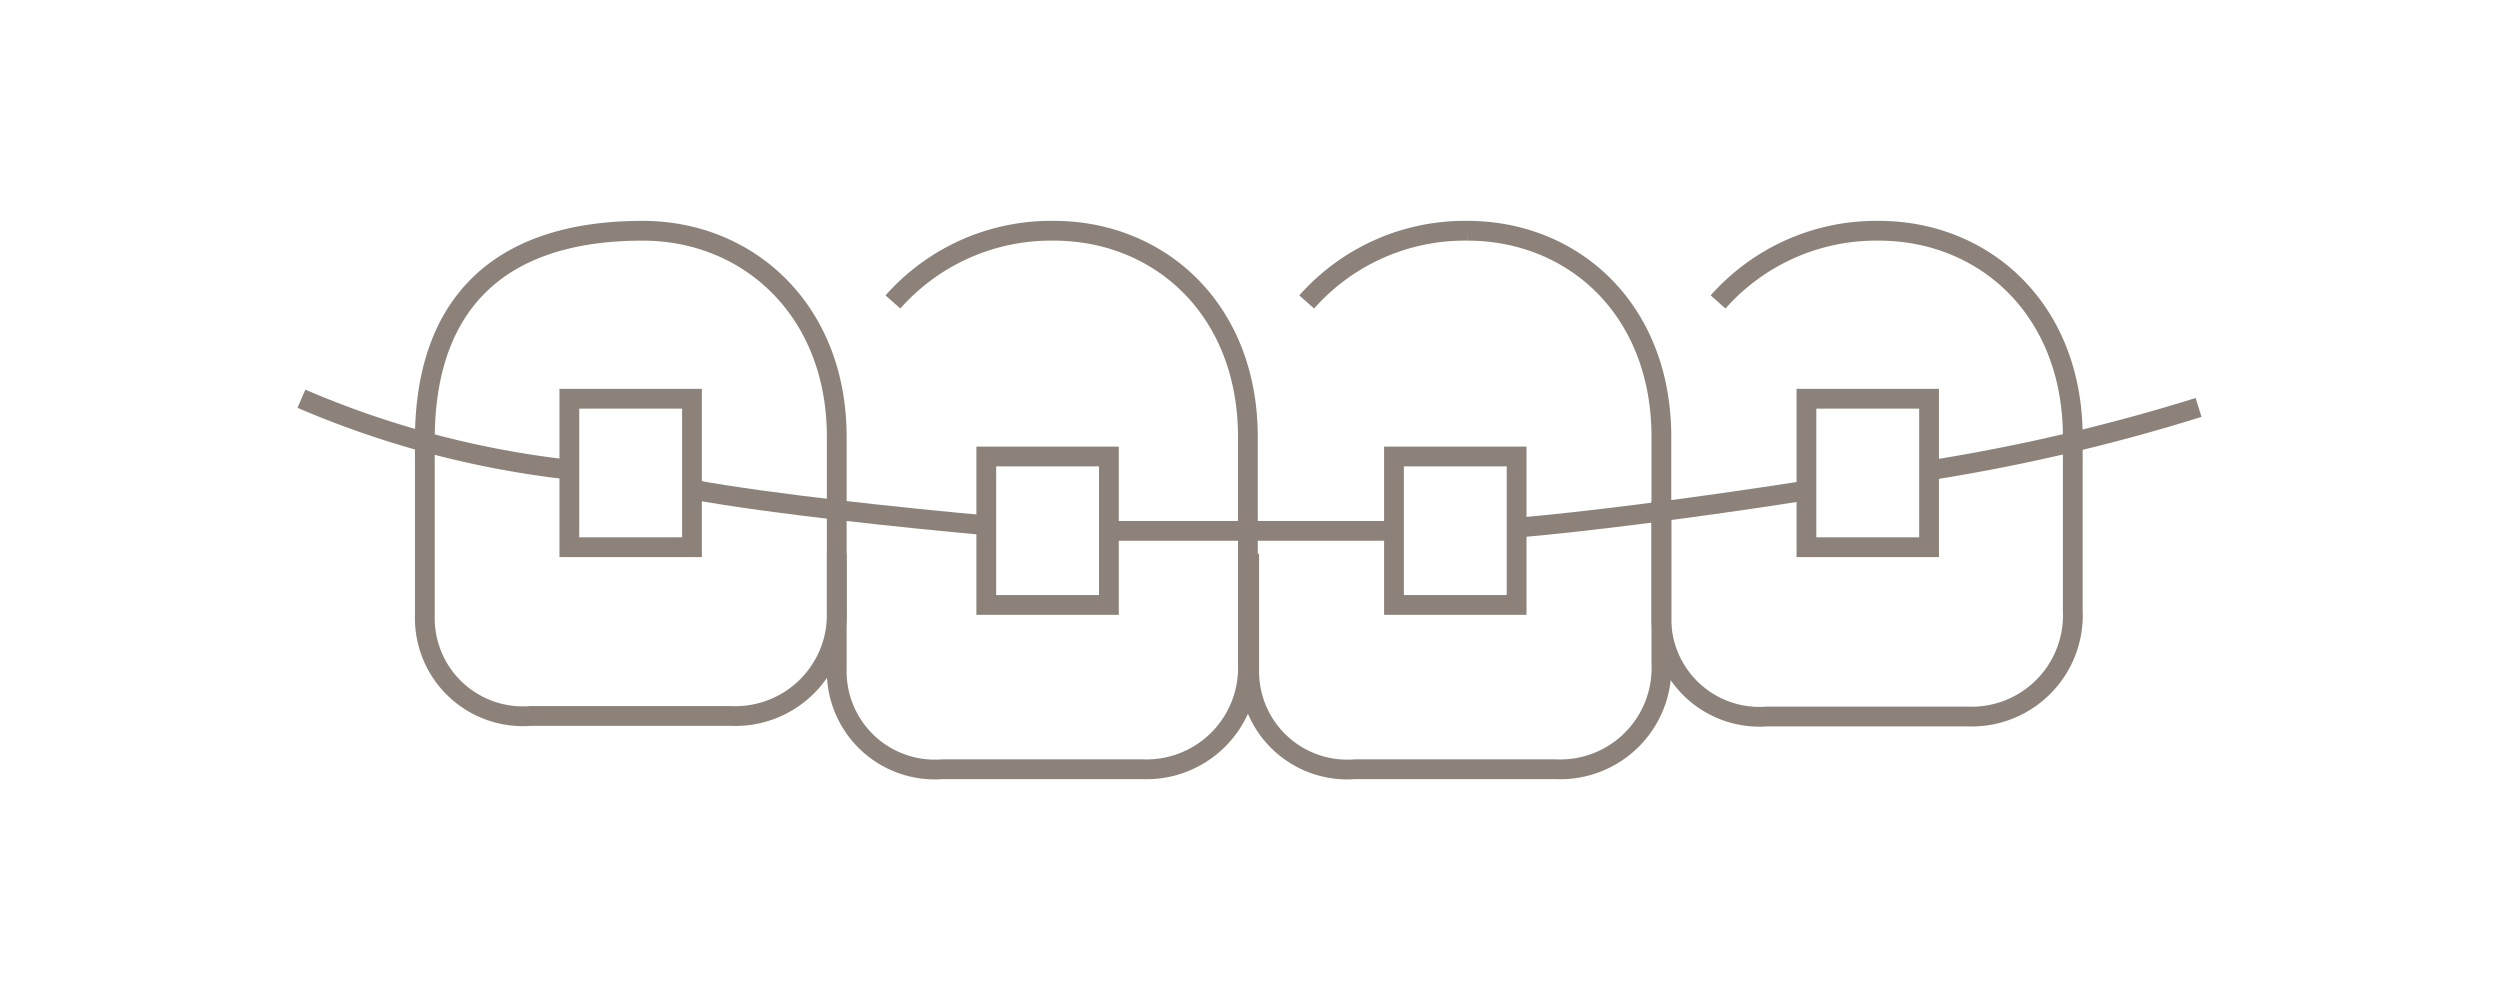 <?xml version="1.0" encoding="UTF-8"?> <svg xmlns="http://www.w3.org/2000/svg" viewBox="0 0 94.8 37.91"><defs><style>.cls-1{fill:#fff;}.cls-2{fill:none;stroke:#8c827a;stroke-miterlimit:10;stroke-width:0.75px;}</style></defs><g id="Livello_2" data-name="Livello 2"><g id="conservativa_2" data-name="conservativa 2"><rect class="cls-1" width="94.8" height="37.91"></rect></g><g id="ortodonzia_2" data-name="ortodonzia 2"><path class="cls-2" d="M31.73,21v4.37a3.72,3.72,0,0,0,4,3.8h7.59a3.85,3.85,0,0,0,4-4V16.57c0-4.83-3.34-7.82-7.36-7.82a8,8,0,0,0-6.1,2.7"></path><path class="cls-2" d="M47.37,21v4.37a3.72,3.72,0,0,0,4,3.8H59a3.84,3.84,0,0,0,4-4V16.57c0-4.83-3.33-7.82-7.36-7.82a8,8,0,0,0-6.09,2.7"></path><path class="cls-2" d="M24.37,8.75c4,0,7.36,3,7.36,7.82v6.58a3.85,3.85,0,0,1-4,4H20.11a3.72,3.72,0,0,1-4-3.8V16.73C16.09,11.84,18.6,8.75,24.37,8.75Z"></path><path class="cls-2" d="M63,19v4.37a3.72,3.72,0,0,0,4,3.8h7.6a3.84,3.84,0,0,0,4-4V16.57c0-4.83-3.34-7.82-7.36-7.82a8,8,0,0,0-6.09,2.7"></path><path class="cls-2" d="M73.14,17.84a71.68,71.68,0,0,0,10.23-2.39"></path><path class="cls-2" d="M57.62,20c2.47-.21,6.58-.73,10.88-1.4"></path><line class="cls-2" x1="41.9" y1="20.13" x2="52.86" y2="20.13"></line><path class="cls-2" d="M26.23,18.56c3.05.56,8.19,1.09,11.17,1.36"></path><path class="cls-2" d="M11.43,15.12a35.77,35.77,0,0,0,10.16,2.69"></path><rect class="cls-2" x="37.4" y="17.31" width="4.65" height="5.63"></rect><rect class="cls-2" x="52.86" y="17.31" width="4.65" height="5.63"></rect><rect class="cls-2" x="68.5" y="15.12" width="4.65" height="5.63"></rect><rect class="cls-2" x="21.59" y="15.12" width="4.65" height="5.63"></rect></g></g></svg> 